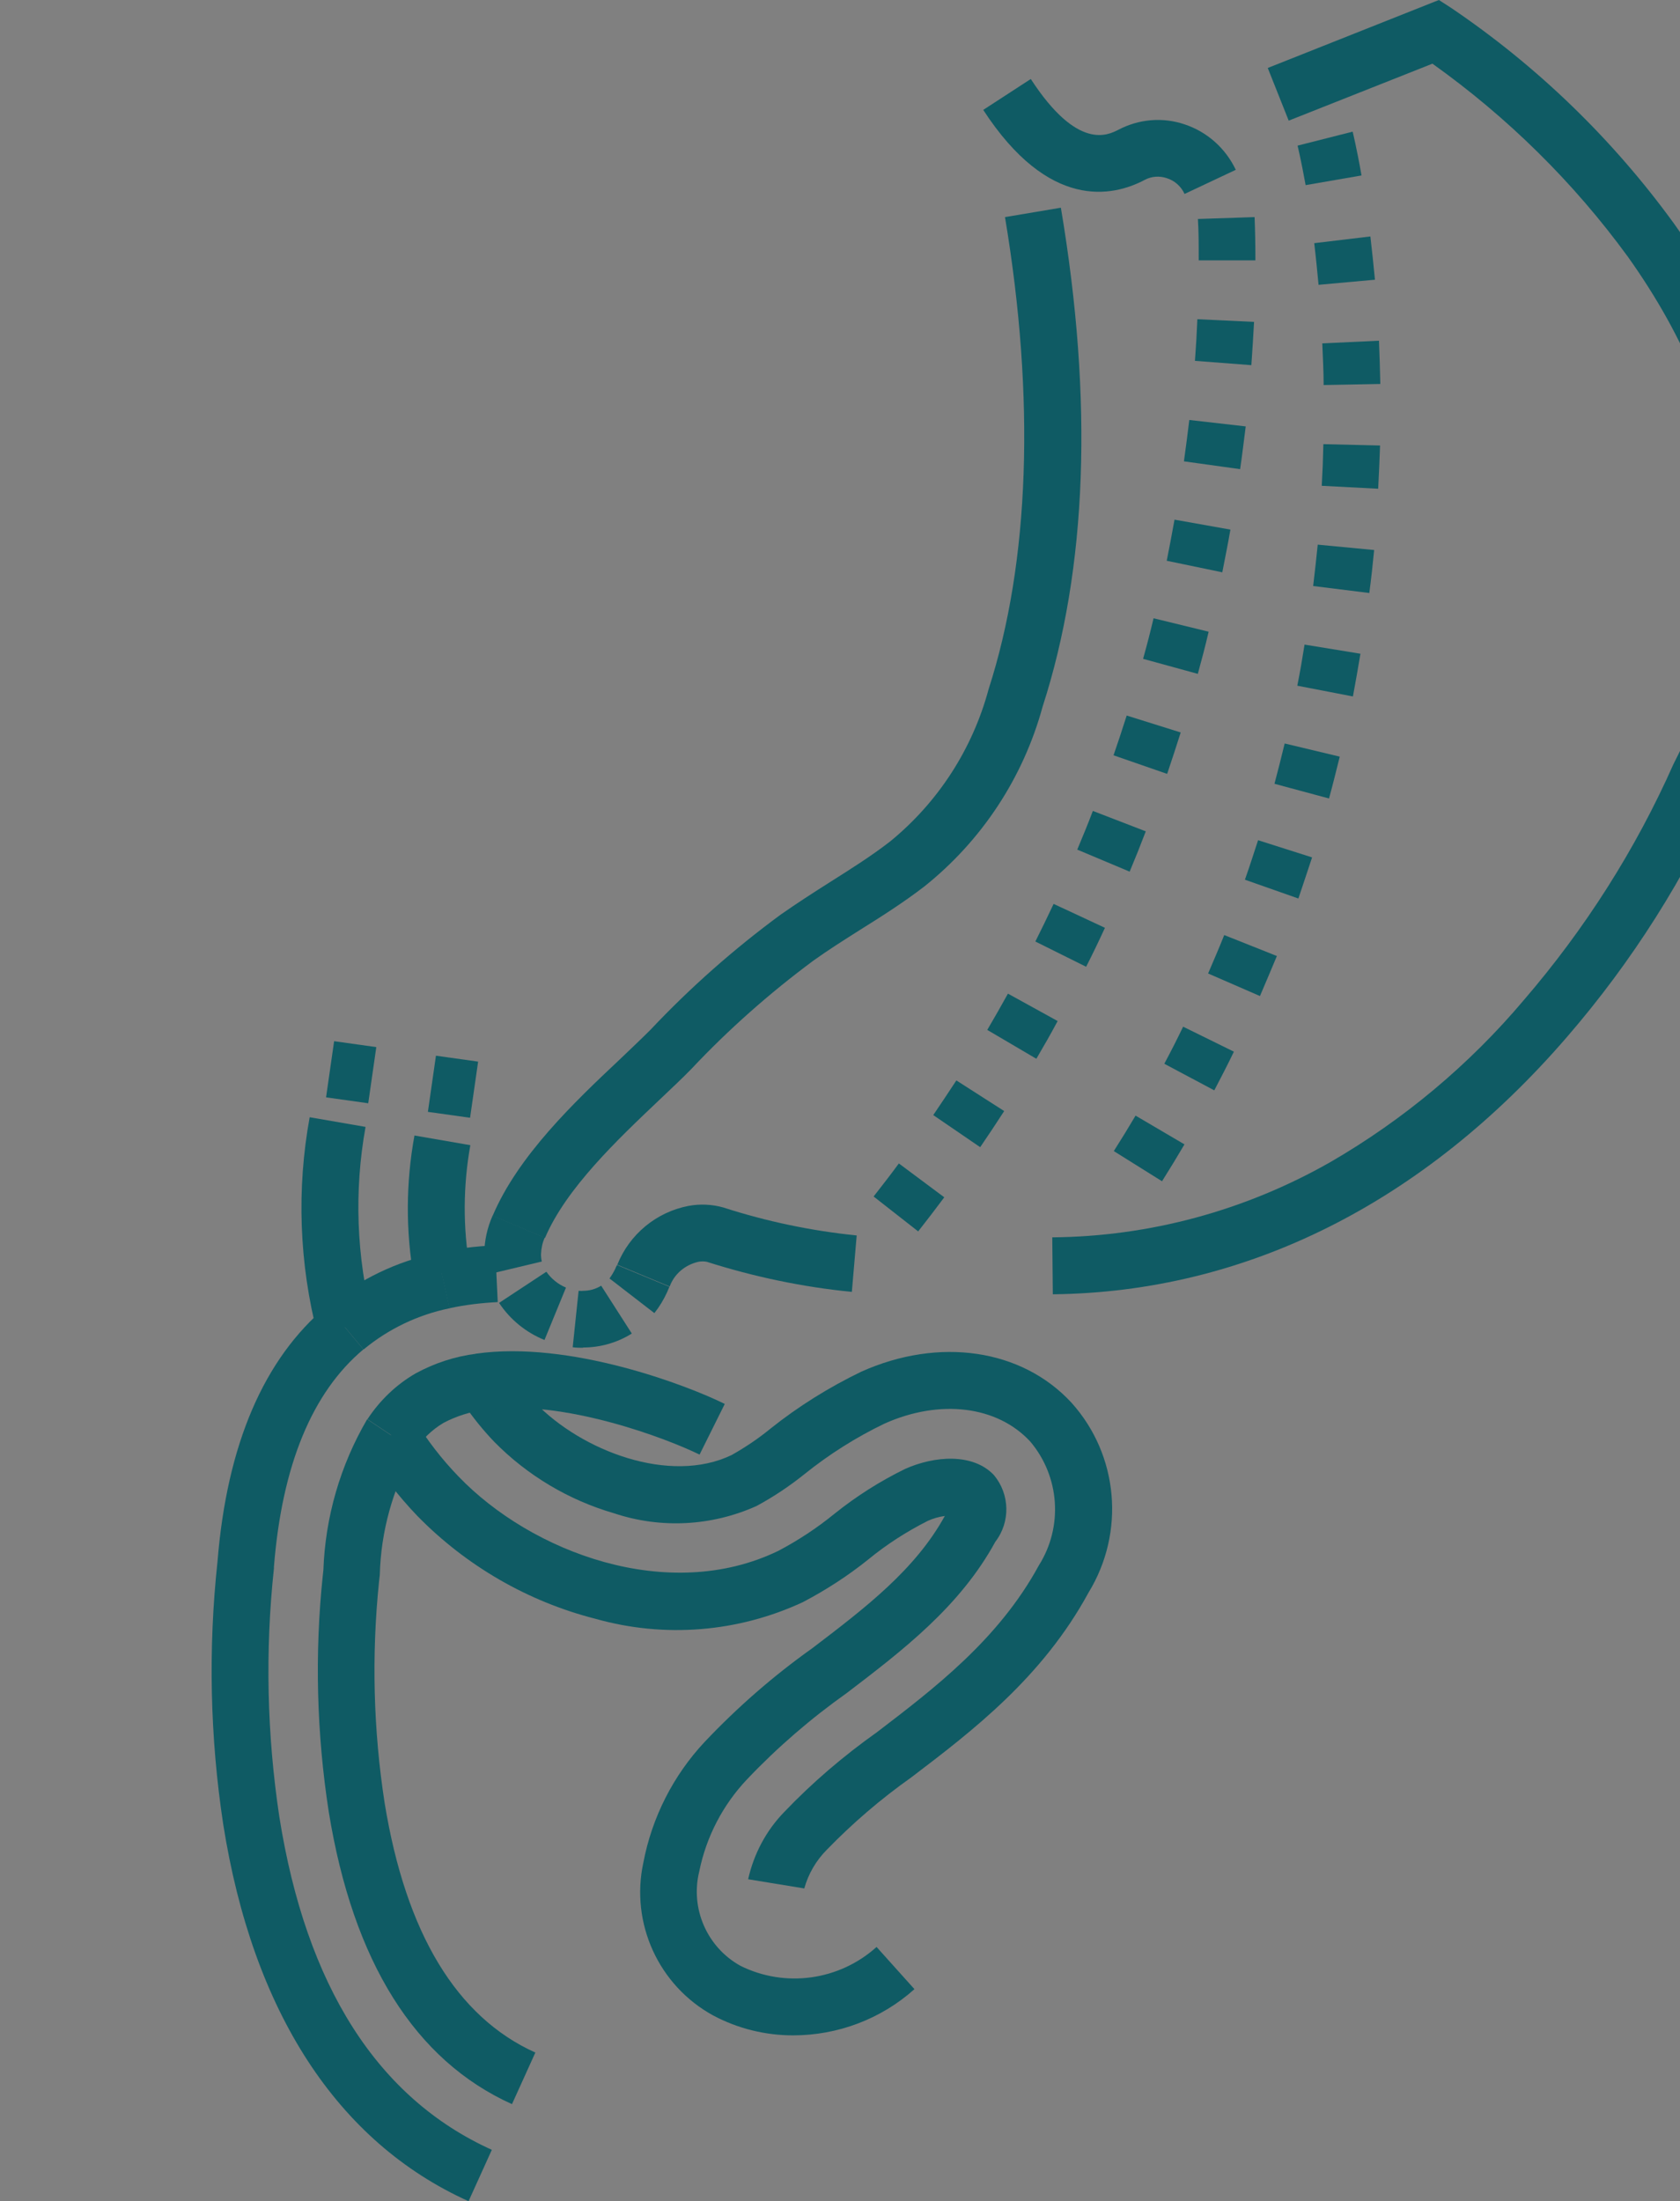 <?xml version="1.0" encoding="UTF-8"?>
<svg xmlns="http://www.w3.org/2000/svg" id="a" viewBox="0 0 62.53 81.92">
  <rect x="0" y="0" width="62.53" height="81.92" fill="#808080" stroke="none"/>
  <defs>
    <style>.b{fill:#fff;}.c{fill:#0f5b64;}</style>
  </defs>
  <g transform="translate(-1769 -2044.161)">
    <path class="b" d="M28.4,3.79c-.79-.22-1.58-.47-2.4-.69-4.3-1.22-8.82-1.41-13.21-.57-2.83,.52-5.39,2.01-7.23,4.22C-.76,14.92,.03,26.78,.03,26.78c0,0,.88,9.25,.12,12.06-.13,.47-.15,.96-.05,1.43,.27,1.2,1.24,2.78,4.65,.65,1.08-.67,2.2-1.25,3.37-1.76,2.42-1.06,6.29-2.69,9.35-3.7,3.82-1.24,7.53-2.79,11.1-4.64,2.88-1.41,5.6-3.12,8.12-5.1,5.11-3.1,9.7-7,13.59-11.54,1.01-1.21,2.04-2.4,3.1-3.55,2.71-2.93,7.14-8.89-3.49-7.11-4.42,.62-8.87,1-13.33,1.15-1.8,.07-3.61-.02-5.4-.26-.93-.14-1.86-.35-2.76-.62Z"></path>
    <g transform="translate(1772.936 2044.161)">
      <path class="c" d="M17.76,50.16c-.13,0-.25,0-.38-.02l.22-2.1c.05,0,.11,.01,.16,0,.24,0,.47-.06,.68-.19l1.14,1.78c-.54,.34-1.17,.52-1.81,.52h0Zm-1.43-.29c-.69-.28-1.28-.76-1.69-1.38l1.76-1.16c.18,.26,.44,.47,.73,.59l-.8,1.95Zm4.09-1l-1.67-1.29c.08-.11,.15-.23,.21-.35,.02-.05,.04-.1,.07-.15l1.95,.81c-.03,.07-.06,.14-.09,.21-.13,.28-.28,.53-.47,.77h0Zm-6.24-1.43c-.06-.25-.09-.5-.09-.76,0-.5,.11-.99,.31-1.44l1.94,.82c-.09,.19-.13,.41-.14,.62,0,.09,.01,.18,.03,.27l-2.05,.49Z"></path>
      <path class="c" d="M35.25,48.16l-.02-2.11c3.63-.03,7.19-1,10.35-2.8,2.73-1.58,5.18-3.63,7.21-6.04,2.27-2.64,4.15-5.59,5.56-8.77l.04-.08c3.23-6.34,2.64-12.67-1.74-18.81-2.02-2.77-4.48-5.19-7.27-7.18l-5.35,2.12-.78-1.96,6.37-2.53,.45,.29c3.21,2.17,6.02,4.89,8.3,8.03,4.8,6.72,5.46,13.97,1.92,20.95-1.49,3.38-3.48,6.52-5.9,9.32-5.34,6.19-11.96,9.5-19.14,9.58Z"></path>
      <path class="c" d="M40.15,7.21c-.13-.28-.37-.49-.66-.58-.27-.09-.56-.07-.81,.06-1.2,.64-3.58,1.15-6.02-2.6l1.77-1.15c1.75,2.69,2.88,2.08,3.26,1.89,.76-.4,1.65-.48,2.47-.2,.84,.28,1.52,.89,1.9,1.69l-1.91,.9Z"></path>
      <path class="c" d="M30.24,45.83l-1.66-1.3c.32-.41,.64-.82,.94-1.23l1.69,1.26c-.32,.43-.65,.86-.98,1.28Zm2.3-3.14l-1.74-1.19c.29-.43,.58-.86,.86-1.29l1.78,1.14c-.29,.45-.59,.9-.89,1.34h0Zm2.09-3.29l-1.82-1.07c.26-.44,.52-.9,.77-1.35l1.85,1.02c-.25,.47-.52,.94-.79,1.4h0Zm1.86-3.42l-1.89-.94c.23-.46,.46-.93,.68-1.4l1.91,.89c-.22,.48-.46,.98-.7,1.45h0Zm1.62-3.54l-1.95-.82c.2-.48,.4-.96,.58-1.44l1.97,.76c-.19,.5-.39,1-.6,1.5h0Zm1.39-3.64l-1.99-.69c.17-.49,.33-.98,.49-1.48l2.01,.63c-.16,.51-.33,1.02-.5,1.53h0Zm1.15-3.72l-2.04-.56c.14-.5,.27-1,.39-1.51l2.05,.5c-.12,.52-.26,1.05-.4,1.56h0Zm.91-3.78l-2.07-.43c.1-.51,.2-1.02,.29-1.53l2.08,.37c-.09,.53-.2,1.06-.3,1.58h0Zm.66-3.84l-2.09-.29c.07-.51,.14-1.03,.2-1.54l2.1,.24c-.07,.53-.13,1.07-.21,1.6h0Zm.42-3.87l-2.1-.16c.04-.52,.07-1.04,.09-1.55l2.11,.1c-.03,.53-.06,1.07-.1,1.61h0Zm.15-3.9h-2.11v-.09c0-.49,0-.99-.03-1.45l2.11-.07c.02,.49,.03,1.01,.03,1.53v.09Z"></path>
      <path class="c" d="M39.31,43.96l-1.79-1.12c.28-.44,.55-.88,.81-1.32l1.82,1.07c-.27,.46-.55,.92-.84,1.38Zm1.95-3.38l-1.86-.99c.24-.45,.48-.92,.7-1.38l1.89,.93c-.23,.48-.48,.96-.73,1.44h0Zm1.7-3.51l-1.93-.84c.2-.47,.41-.95,.6-1.43l1.96,.78c-.21,.5-.42,1-.63,1.49h0Zm1.43-3.63l-1.99-.7c.17-.48,.33-.98,.49-1.47l2.01,.64c-.17,.51-.34,1.03-.51,1.53h0Zm1.15-3.72l-2.04-.55c.13-.49,.26-1,.38-1.5l2.05,.49c-.13,.52-.26,1.05-.4,1.56h0Zm.88-3.8l-2.07-.4c.1-.5,.19-1.02,.27-1.53l2.08,.34c-.09,.53-.18,1.06-.28,1.59h0Zm.61-3.85l-2.09-.26c.06-.51,.12-1.03,.17-1.54l2.1,.2c-.05,.53-.11,1.07-.18,1.6h0Zm.34-3.88l-2.11-.11c.03-.52,.05-1.04,.06-1.55l2.11,.05c-.02,.53-.04,1.08-.07,1.61h0Zm-2.04-3.86c0-.51-.03-1.04-.05-1.55l2.11-.1c.02,.54,.04,1.08,.05,1.61l-2.11,.04Zm-.19-3.74c-.05-.52-.1-1.04-.16-1.54l2.09-.25c.06,.53,.12,1.07,.17,1.61l-2.1,.19Zm-.48-3.7c-.17-.94-.3-1.47-.3-1.47l2.05-.52s.15,.6,.33,1.63l-2.08,.36Z"></path>
      <path class="c" d="M27.77,48.08c-1.83-.18-3.64-.56-5.4-1.12-.1-.02-.21-.02-.31,0-.49,.11-.9,.45-1.07,.92l-1.95-.81c.45-1.13,1.45-1.96,2.65-2.19,.43-.08,.88-.06,1.3,.06,1.61,.52,3.28,.87,4.96,1.04l-.18,2.1Z"></path>
      <path class="c" d="M16.34,46.07l-1.94-.82c.95-2.24,3.04-4.23,4.73-5.82,.42-.4,.82-.78,1.15-1.11,1.48-1.57,3.1-3,4.84-4.28,.6-.42,1.22-.82,1.82-1.2,.79-.5,1.54-.97,2.25-1.52,1.79-1.46,3.07-3.44,3.67-5.67,1.53-4.74,1.74-10.81,.61-17.57l2.08-.35c1.21,7.19,.98,13.44-.68,18.57-.72,2.64-2.26,4.98-4.4,6.69-.78,.6-1.6,1.12-2.4,1.62-.6,.38-1.17,.74-1.73,1.14-1.63,1.21-3.16,2.56-4.55,4.04-.35,.36-.77,.75-1.2,1.16-1.54,1.46-3.46,3.28-4.24,5.12Z"></path>
      <path class="c" d="M25.99,70.28l-2.08-.34c.21-.94,.67-1.81,1.34-2.5,1.05-1.1,2.21-2.09,3.45-2.97,2.12-1.62,4.53-3.45,6.03-6.21,.91-1.44,.78-3.31-.32-4.61-1.23-1.33-3.36-1.59-5.42-.67-1.06,.51-2.06,1.14-2.98,1.88-.56,.45-1.16,.85-1.79,1.19-1.67,.75-3.56,.85-5.3,.27-1.69-.49-3.23-1.41-4.46-2.66-.42-.44-.8-.91-1.14-1.41l1.75-1.18c.27,.4,.57,.78,.91,1.13,1.73,1.8,5.02,3.06,7.32,1.95,.51-.29,.99-.61,1.44-.98,1.04-.83,2.18-1.54,3.38-2.12,2.9-1.3,5.98-.85,7.83,1.16,1.75,1.95,2,4.82,.63,7.06-1.72,3.16-4.31,5.14-6.6,6.88-1.13,.8-2.18,1.7-3.14,2.69-.4,.4-.69,.9-.84,1.44Z"></path>
      <path class="c" d="M11.47,47.57c-.31-1.76-.3-3.55,.02-5.31l2.08,.36c-.27,1.51-.28,3.06-.02,4.57l-2.08,.37Z"></path>
      <path class="c" d="M13.56,41.6l-1.57-.22,.3-2.09,1.57,.22-.3,2.09Zm-3.79-.54l-1.57-.22,.3-2.09,1.57,.22-.3,2.09Z"></path>
      <path class="c" d="M7.88,49.66c-.68-2.64-.78-5.4-.29-8.08l2.08,.36c-.43,2.38-.34,4.83,.26,7.18l-2.04,.54Z"></path>
      <path class="c" d="M25.59,75.75c-1.04,0-2.06-.25-2.98-.74-2.03-1.11-3.09-3.43-2.6-5.69,.32-1.68,1.11-3.24,2.28-4.49,1.22-1.29,2.56-2.46,4.01-3.49,1.97-1.5,3.83-2.92,4.93-4.92-.22,.03-.43,.09-.63,.18-.79,.4-1.54,.88-2.22,1.44-.76,.61-1.58,1.14-2.44,1.59-2.41,1.12-5.14,1.34-7.7,.62-2.52-.64-4.82-1.97-6.64-3.83-.72-.75-1.35-1.57-1.89-2.45l1.8-1.11c.46,.75,1,1.45,1.62,2.09,2.71,2.82,7.8,4.75,11.9,2.77,.74-.39,1.44-.85,2.09-1.38,.81-.65,1.69-1.21,2.63-1.67,1.09-.49,2.53-.6,3.31,.23,.59,.71,.62,1.74,.05,2.48-1.32,2.42-3.46,4.05-5.53,5.63-1.34,.95-2.58,2.02-3.71,3.21-.9,.95-1.52,2.14-1.78,3.43-.34,1.38,.29,2.82,1.53,3.51,1.67,.83,3.68,.55,5.07-.7l1.41,1.57c-1.24,1.11-2.85,1.72-4.52,1.72Z"></path>
      <path class="c" d="M15.12,78.31c-3.61-1.63-5.91-5.29-6.82-10.88-.45-2.91-.53-5.88-.22-8.81l.02-.18c.07-1.98,.63-3.91,1.63-5.62l1.75,1.17c-.8,1.42-1.24,3.01-1.28,4.63l-.03,.26c-.28,2.74-.21,5.5,.21,8.22,.79,4.85,2.68,7.97,5.61,9.29l-.87,1.92Z"></path>
      <path class="c" d="M11.49,53.99l-1.75-1.17c.46-.7,1.07-1.29,1.8-1.71,.7-.38,1.46-.63,2.26-.73l.3,2.09c-.53,.07-1.04,.23-1.52,.48-.44,.26-.81,.62-1.09,1.05Z"></path>
      <path class="c" d="M22.11,54.14c-1.15-.57-5.09-2.1-8.03-1.67l-.3-2.09c3.48-.5,7.87,1.18,9.26,1.87l-.94,1.89Z"></path>
      <path class="c" d="M13.5,81.92c-4.88-2.2-8.03-7.05-9.13-14.04-.49-3.23-.56-6.52-.21-9.77,.35-4.34,1.72-7.54,4.08-9.51l1.35,1.62c-1.91,1.6-3.03,4.32-3.33,8.09v.06c-.33,3.07-.26,6.18,.2,9.24,1,6.31,3.66,10.48,7.91,12.4l-.87,1.92Z"></path>
      <path class="c" d="M9.59,50.22l-1.35-1.62c1.19-.98,2.59-1.66,4.1-1.97l.46,2.06c-1.18,.24-2.28,.77-3.2,1.53Z"></path>
      <path class="c" d="M12.79,48.69l-.46-2.06c.71-.16,1.43-.25,2.16-.28l.1,2.11c-.6,.03-1.21,.1-1.8,.23Z"></path>
    </g>
  </g>
</svg>
